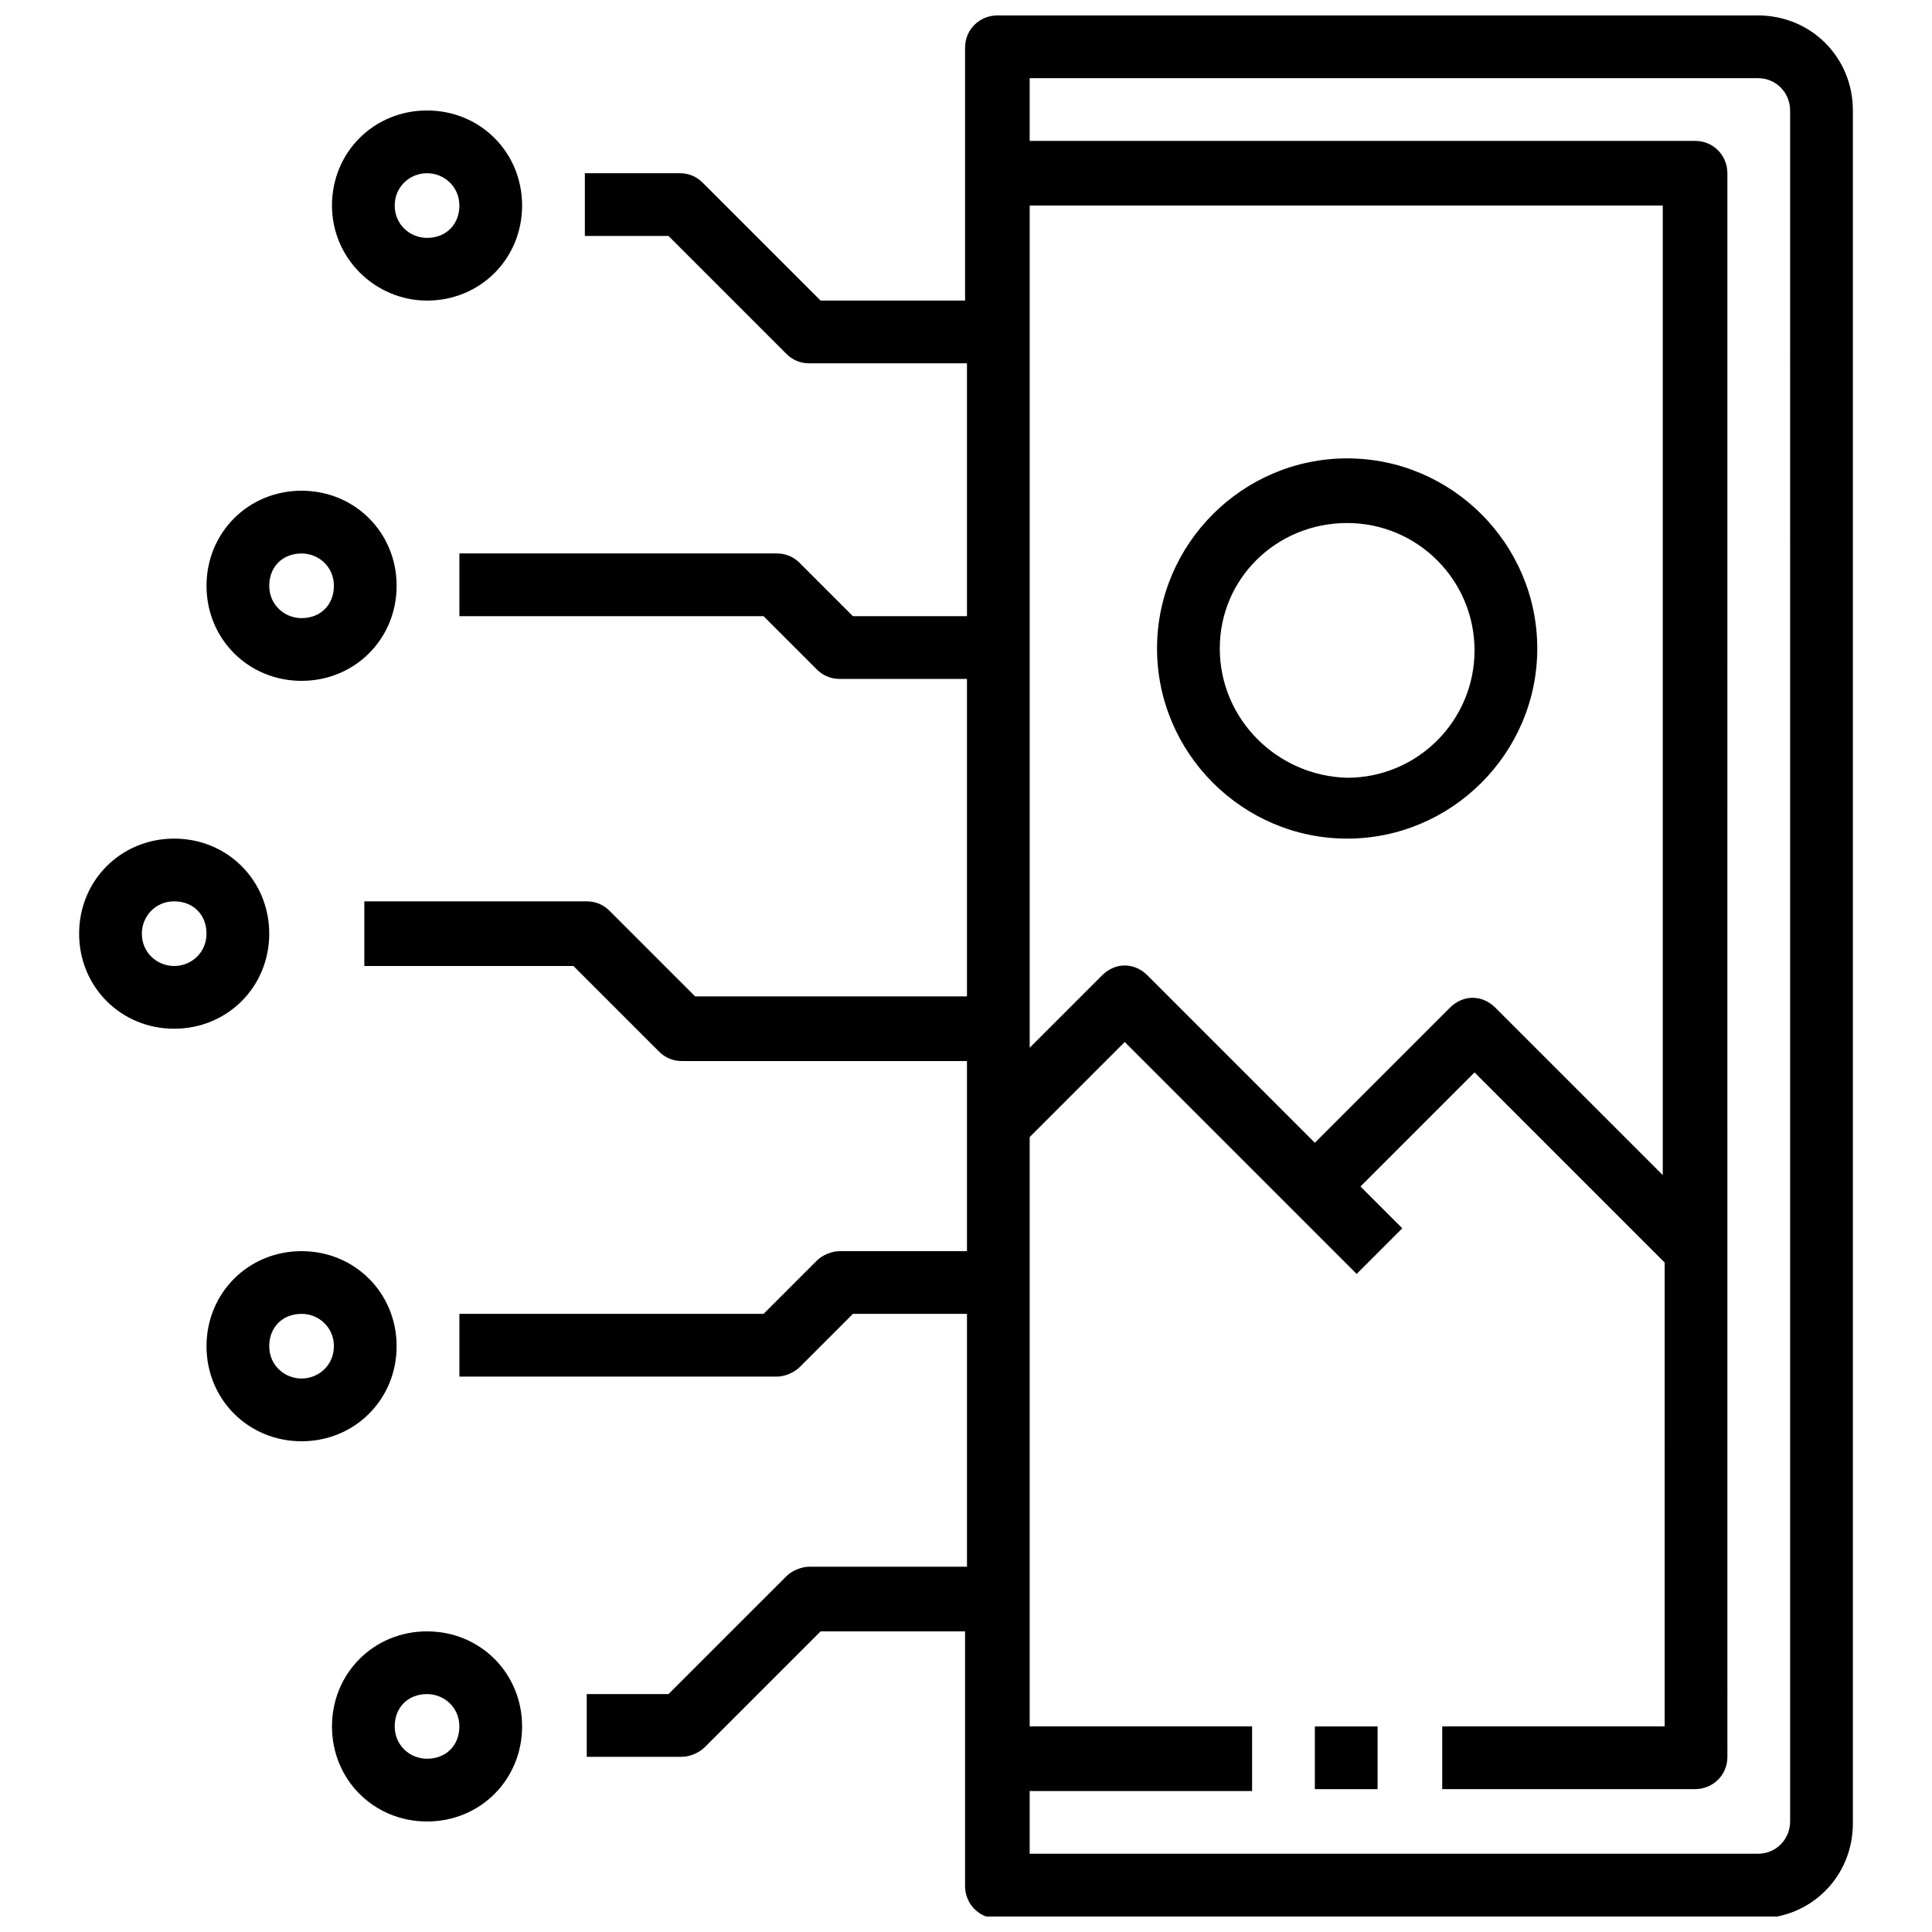 <?xml version="1.0" encoding="UTF-8"?>
<!-- Uploaded to: SVG Repo, www.svgrepo.com, Generator: SVG Repo Mixer Tools -->
<svg width="800px" height="800px" version="1.1" viewBox="144 144 512 512" xmlns="http://www.w3.org/2000/svg">
 <defs>
  <clipPath id="a">
   <path d="m240 148.09h396v503.81h-396z"/>
  </clipPath>
 </defs>
 <g clip-path="url(#a)">
  <path d="m609.84 148.09h-201.52c-4.535 0-8.566 3.527-8.566 8.566v67.004h-38.289l-31.234-31.234c-1.512-1.512-3.527-2.519-6.047-2.519h-25.191v16.625h22.168l31.234 31.234c1.512 1.512 3.527 2.519 6.047 2.519h41.816v67.008h-30.23l-14.105-14.105c-1.512-1.512-3.527-2.519-6.047-2.519h-84.133v16.625h80.609l14.105 14.105c1.512 1.512 3.527 2.519 6.047 2.519h33.754v84.137h-72.043l-22.672-22.672c-1.512-1.512-3.527-2.519-6.047-2.519h-58.945v17.133h55.418l22.672 22.672c1.512 1.512 3.527 2.519 6.047 2.519h75.57v50.383l-33.754-0.004c-2.016 0-4.535 1.008-6.047 2.519l-14.105 14.105h-80.609v16.625h84.137c2.016 0 4.535-1.008 6.047-2.519l14.105-14.105h30.23v67.008h-41.816c-2.016 0-4.535 1.008-6.047 2.519l-31.238 31.234h-21.664v16.625h25.191c2.016 0 4.535-1.008 6.047-2.519l30.73-30.73h38.289v67.508c0 4.535 3.527 8.566 8.566 8.566h201.52c14.105 0 25.191-11.082 25.191-25.191v-453.93c0-14.109-11.086-25.191-25.191-25.191zm-25.191 307.32-44.336-44.336c-3.527-3.527-8.566-3.527-12.09 0l-35.77 35.77-44.336-44.336c-3.527-3.527-8.566-3.527-12.09 0l-19.148 19.148v-223.19h167.77zm33.754 171.29c0 4.535-3.527 8.566-8.566 8.566h-192.96v-16.625h58.945v-17.129h-58.945v-156.18l25.191-25.191 61.465 61.465 12.09-12.09-11.082-11.082 30.23-30.23 50.383 50.383-0.004 122.93h-58.945v16.625h67.008c4.535 0 8.566-3.527 8.566-8.566l-0.004-419.67c0-4.535-3.527-8.566-8.566-8.566h-176.33v-16.625h192.96c5.039 0 8.562 4.031 8.562 8.566z"/>
 </g>
 <path d="m492.45 601.52h16.625v16.625h-16.625z"/>
 <path d="m501.01 366.24c27.711 0 50.383-22.672 50.383-50.383s-22.672-50.383-50.383-50.383c-27.711 0-50.383 22.672-50.383 50.383 0.004 27.711 22.676 50.383 50.383 50.383zm0-83.633c18.641 0 33.754 15.113 33.754 33.754s-15.113 33.754-33.754 33.754c-18.641-0.5-33.754-15.613-33.754-34.254s15.113-33.254 33.754-33.254z"/>
 <path d="m257.17 223.66c14.105 0 25.191-11.082 25.191-25.191 0-14.105-11.082-25.191-25.191-25.191-14.105 0-25.191 11.082-25.191 25.191s11.59 25.191 25.191 25.191zm0-33.754c4.535 0 8.566 3.527 8.566 8.566 0 5.039-3.527 8.566-8.566 8.566-4.535 0-8.566-3.527-8.566-8.566 0.004-5.039 4.031-8.566 8.566-8.566z"/>
 <path d="m223.92 324.43c14.105 0 25.191-11.082 25.191-25.191 0-14.105-11.082-25.191-25.191-25.191-14.105 0-25.191 11.082-25.191 25.191s11.082 25.191 25.191 25.191zm0-33.754c4.535 0 8.566 3.527 8.566 8.566 0 5.039-3.527 8.566-8.566 8.566-4.535 0-8.566-3.527-8.566-8.566 0-5.039 3.527-8.566 8.566-8.566z"/>
 <path d="m215.35 391.43c0-14.105-11.082-25.191-25.191-25.191-14.105 0-25.191 11.082-25.191 25.191 0 14.105 11.082 25.191 25.191 25.191s25.191-11.086 25.191-25.191zm-25.191 8.566c-4.535 0-8.566-3.527-8.566-8.566 0-4.535 3.527-8.566 8.566-8.566 5.039 0 8.566 3.527 8.566 8.566 0 5.039-4.031 8.566-8.566 8.566z"/>
 <path d="m257.17 576.33c-14.105 0-25.191 11.082-25.191 25.191 0 14.105 11.082 25.191 25.191 25.191 14.105 0 25.191-11.082 25.191-25.191 0-14.109-11.086-25.191-25.191-25.191zm0 33.754c-4.535 0-8.566-3.527-8.566-8.566 0-5.039 3.527-8.566 8.566-8.566 4.535 0 8.566 3.527 8.566 8.566 0 5.039-3.527 8.566-8.566 8.566z"/>
 <path d="m249.11 500.76c0-14.105-11.082-25.191-25.191-25.191-14.105 0-25.191 11.082-25.191 25.191 0 14.105 11.082 25.191 25.191 25.191 14.105-0.004 25.191-11.086 25.191-25.191zm-25.191 8.562c-4.535 0-8.566-3.527-8.566-8.566 0-5.039 3.527-8.566 8.566-8.566 4.535 0 8.566 3.527 8.566 8.566-0.004 5.039-4.031 8.566-8.566 8.566z"/>
</svg>